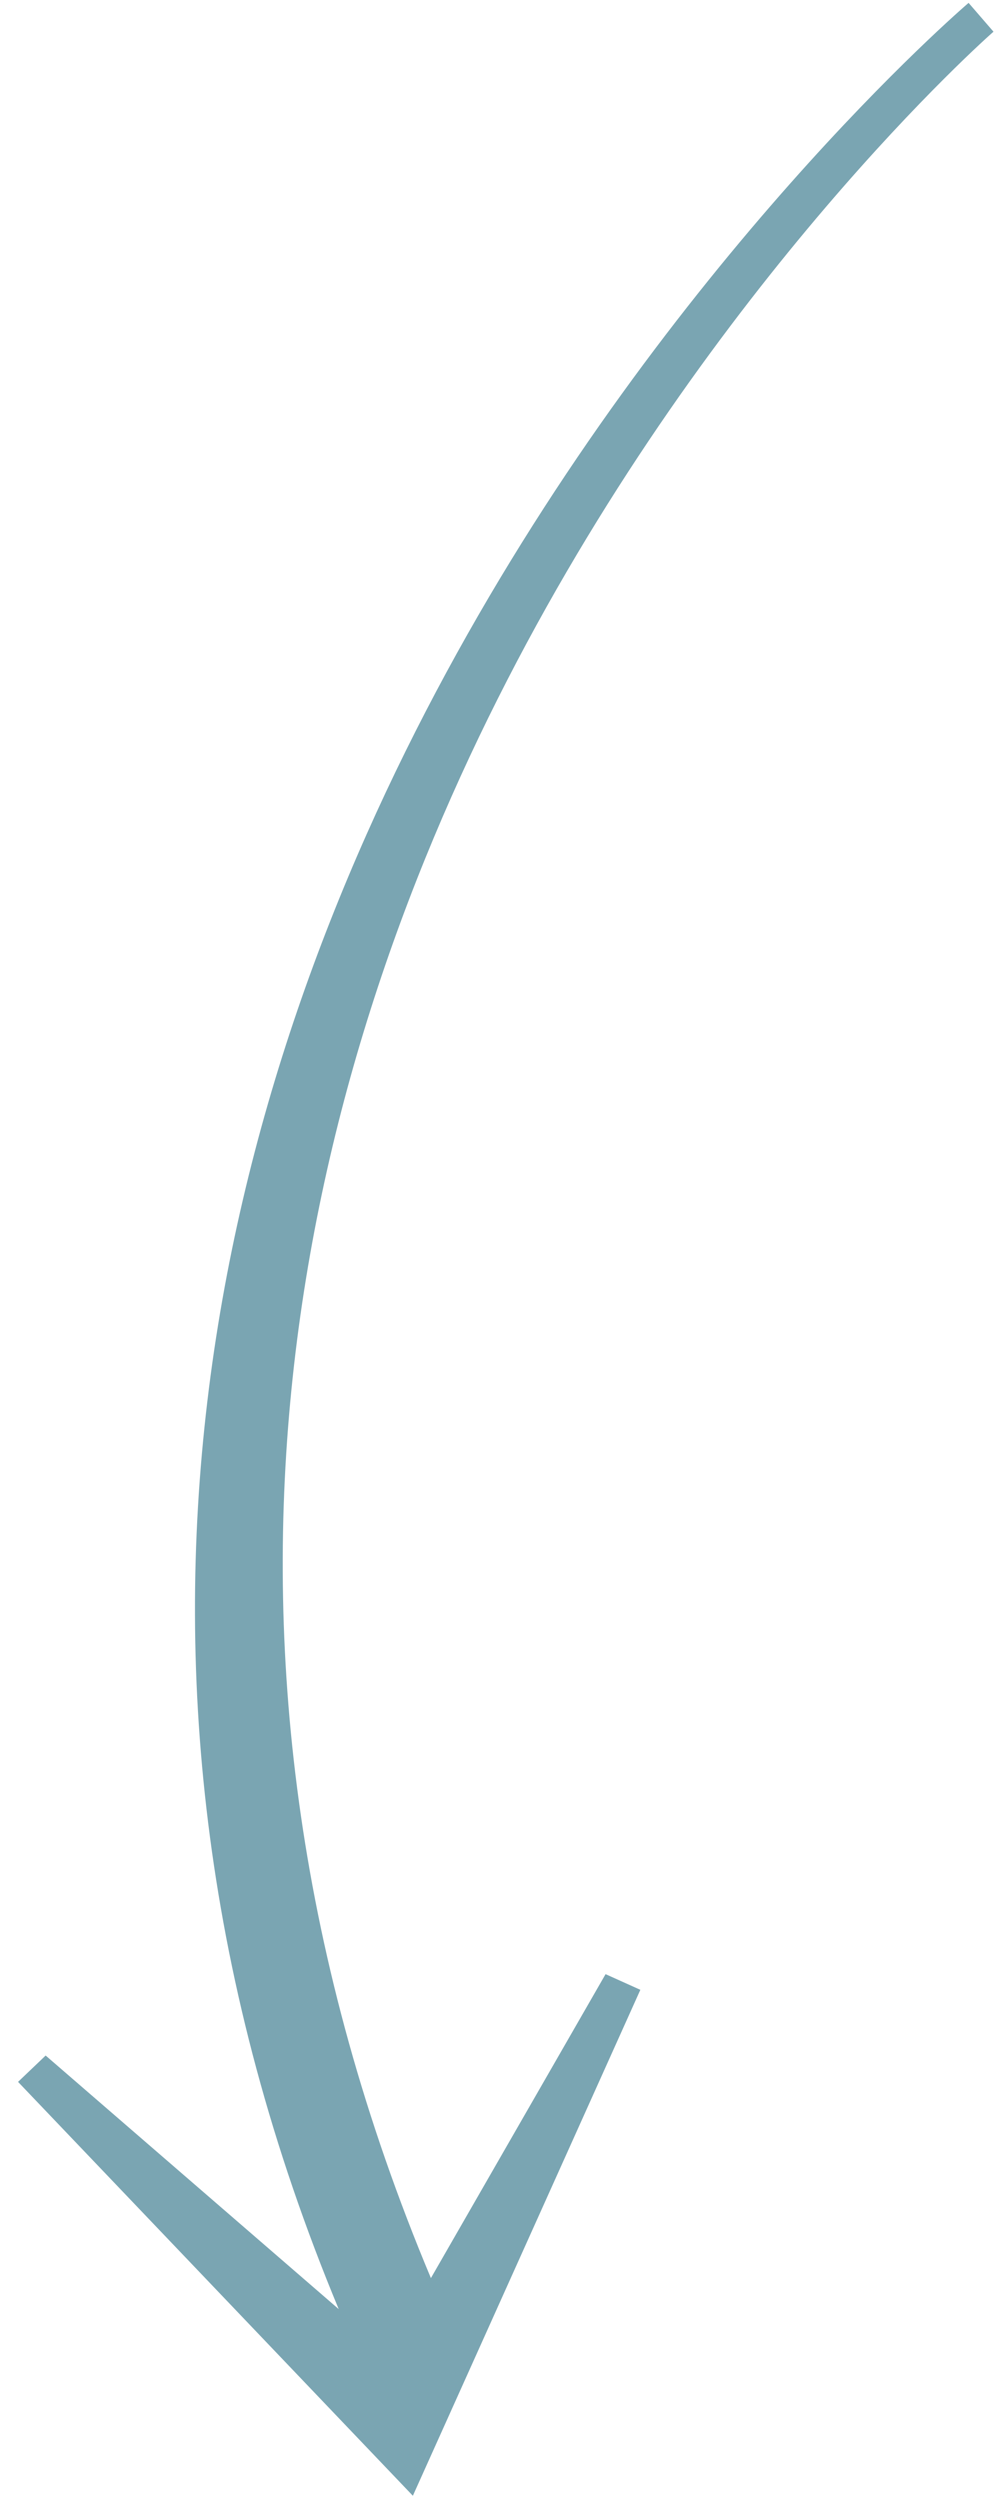 <?xml version="1.0" encoding="UTF-8"?> <svg xmlns="http://www.w3.org/2000/svg" width="51" height="127" viewBox="0 0 51 127" fill="none"> <path d="M50.468 1.612L49.201 0.146C48.622 0.647 -10.273 51.255 17.205 117.293L2.319 104.413L0.917 105.751L20.972 126.775L32.528 101.075L30.761 100.279L21.889 115.718C-5.307 50.914 49.898 2.103 50.465 1.611L50.468 1.612Z" fill="#7AA5B2"></path> </svg> 